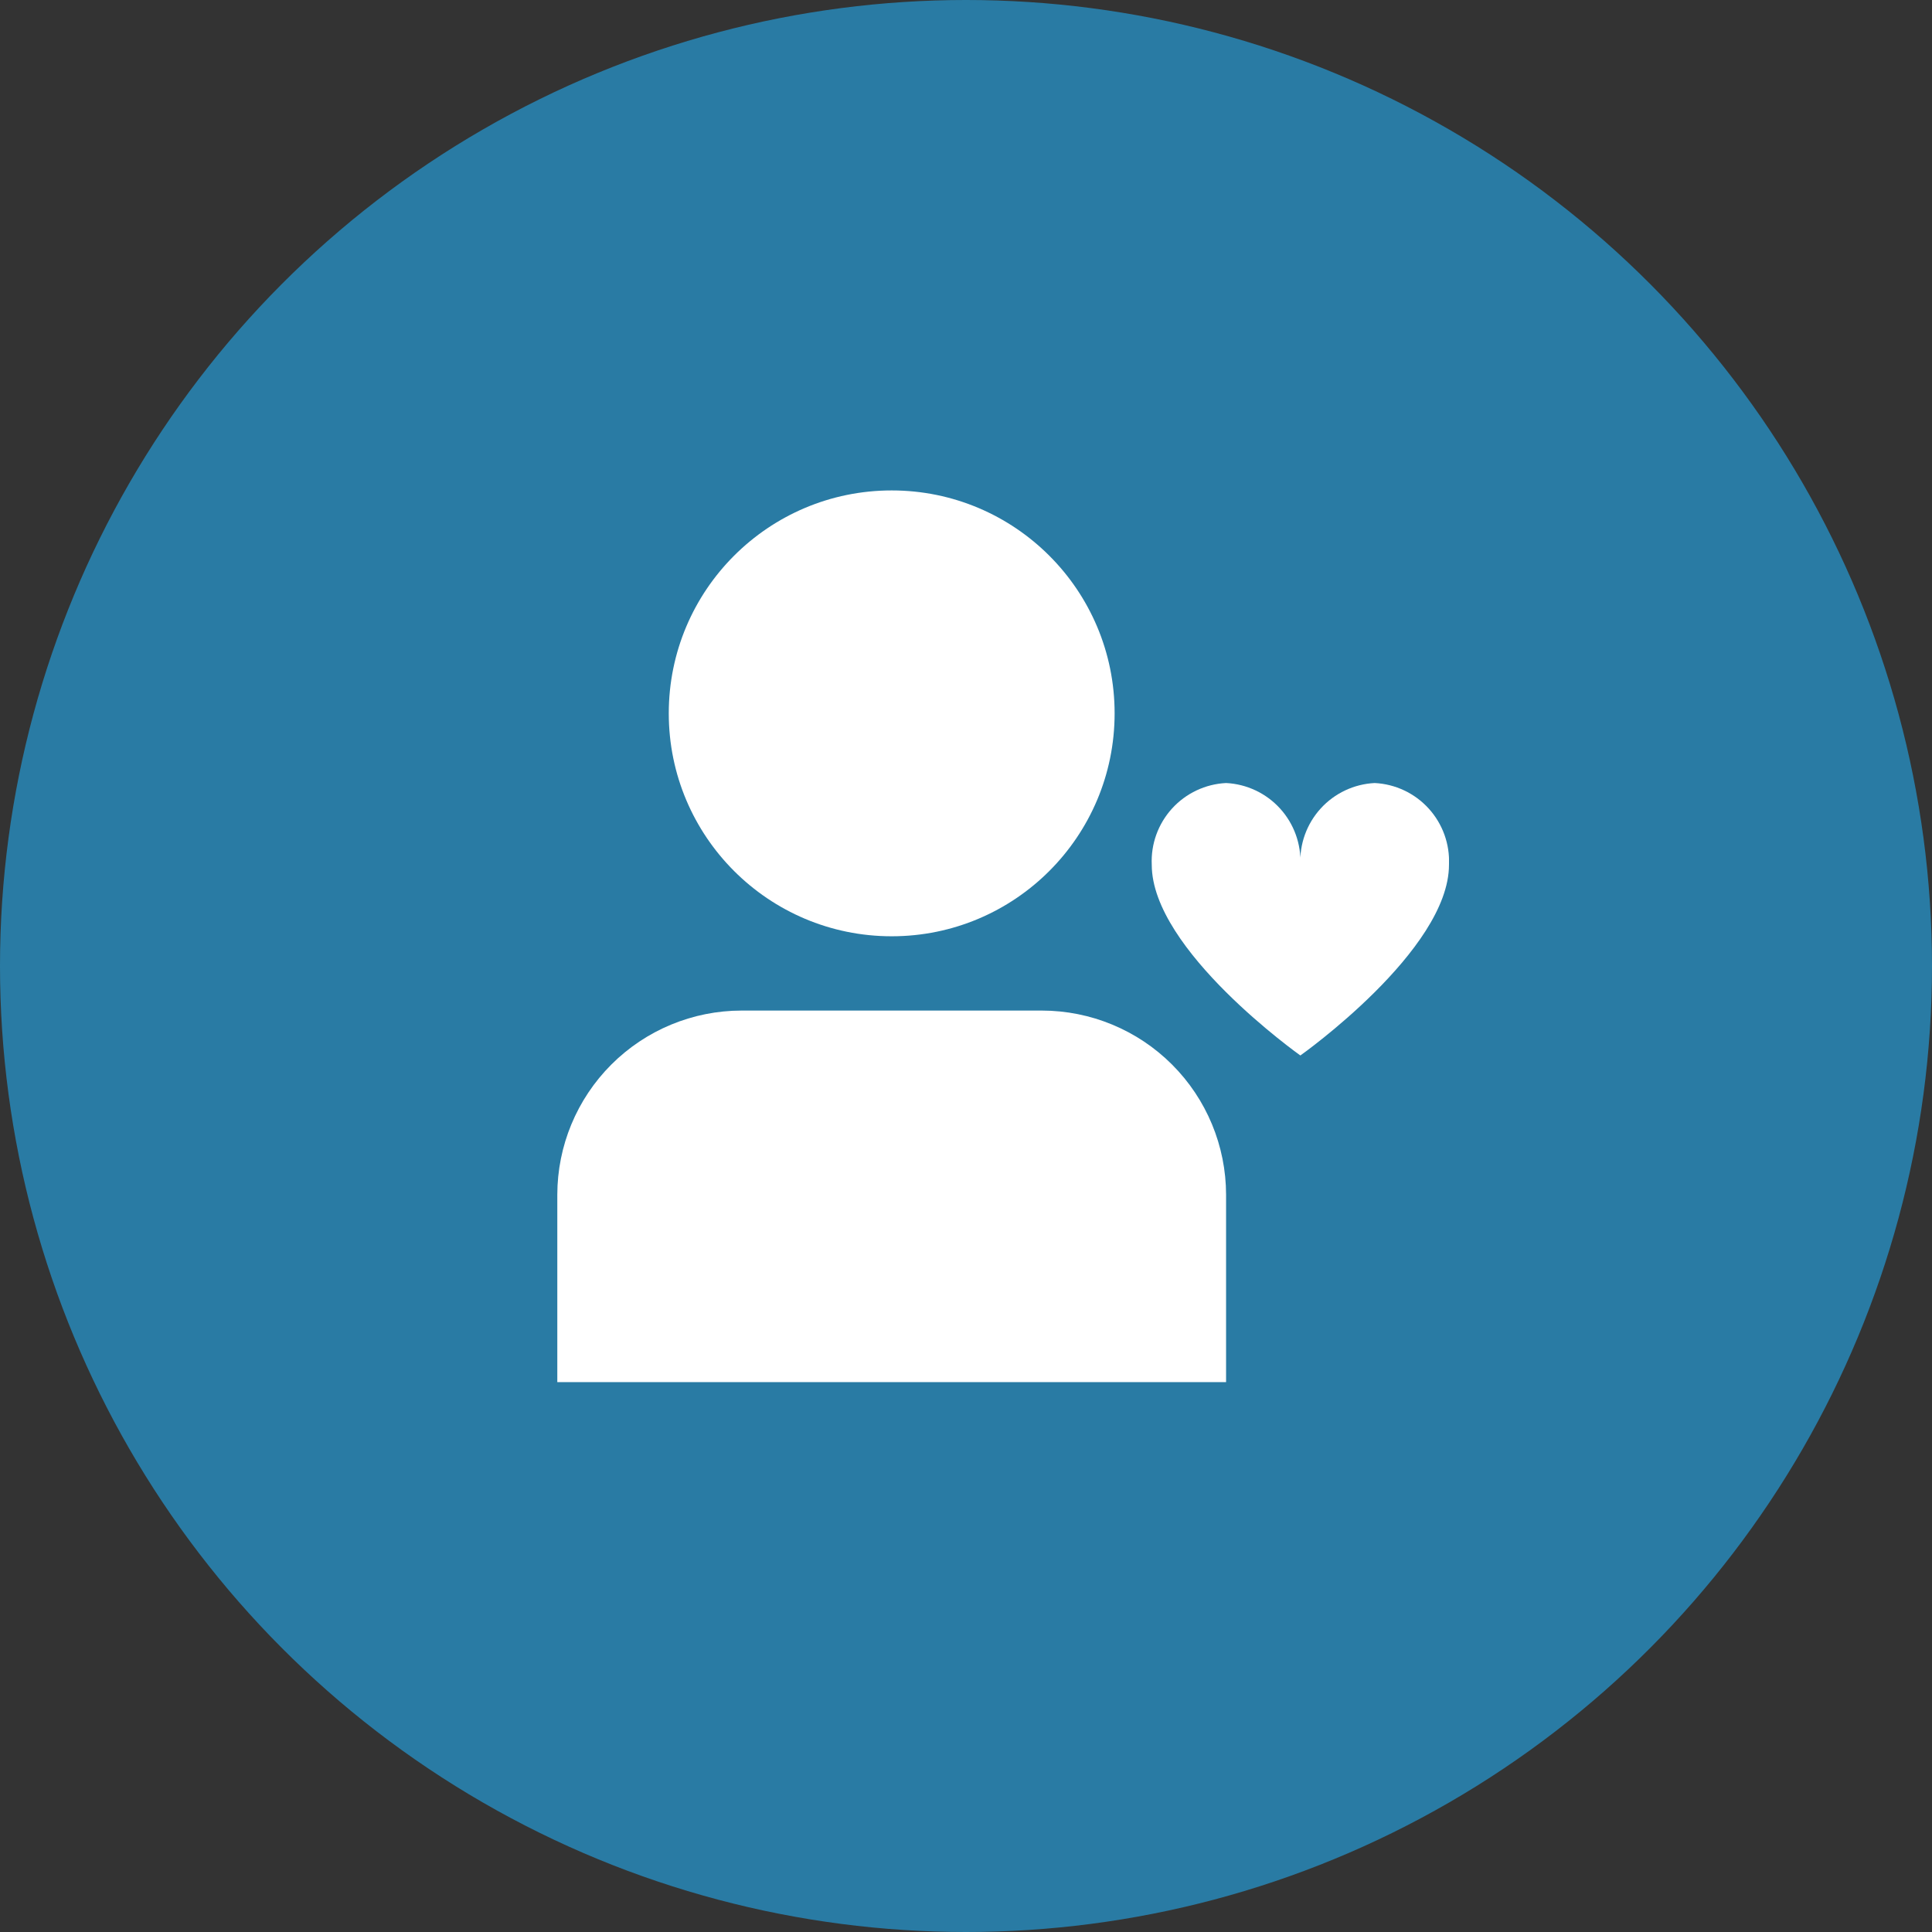 <svg xmlns="http://www.w3.org/2000/svg" width="130" height="130" viewBox="0 0 130 130" fill="none"><rect x="0" y="0" width="130" height="130" fill="#333333" stroke="none"/><circle cx="65" cy="65" r="65" fill="#297BA4"></circle><g clip-path="url(#clip0_501_186)"><path d="M60 63C68.284 63 75 56.284 75 48C75 39.716 68.284 33 60 33C51.716 33 45 39.716 45 48C45 56.284 51.716 63 60 63Z" fill="white"></path><path d="M70.108 67.999H49.892C46.607 68.003 43.457 69.31 41.134 71.633C38.811 73.956 37.504 77.106 37.5 80.392V92.999H82.5V80.392C82.496 77.106 81.189 73.956 78.866 71.633C76.543 69.31 73.393 68.003 70.108 67.999Z" fill="white"></path><path d="M92.499 52.688C91.107 52.757 89.8 53.374 88.863 54.405C87.926 55.436 87.435 56.796 87.499 58.188C87.562 56.796 87.071 55.436 86.134 54.405C85.197 53.374 83.89 52.757 82.499 52.688C81.107 52.757 79.8 53.374 78.863 54.405C77.926 55.436 77.435 56.796 77.499 58.188C77.499 63.938 87.499 71.02 87.499 71.02C87.499 71.02 97.499 63.947 97.499 58.188C97.562 56.796 97.071 55.436 96.134 54.405C95.197 53.374 93.89 52.757 92.499 52.688Z" fill="white"></path></g><defs><clipPath id="clip0_501_186"><rect width="60" height="60" fill="white" transform="translate(37.5 33)"></rect></clipPath></defs></svg>